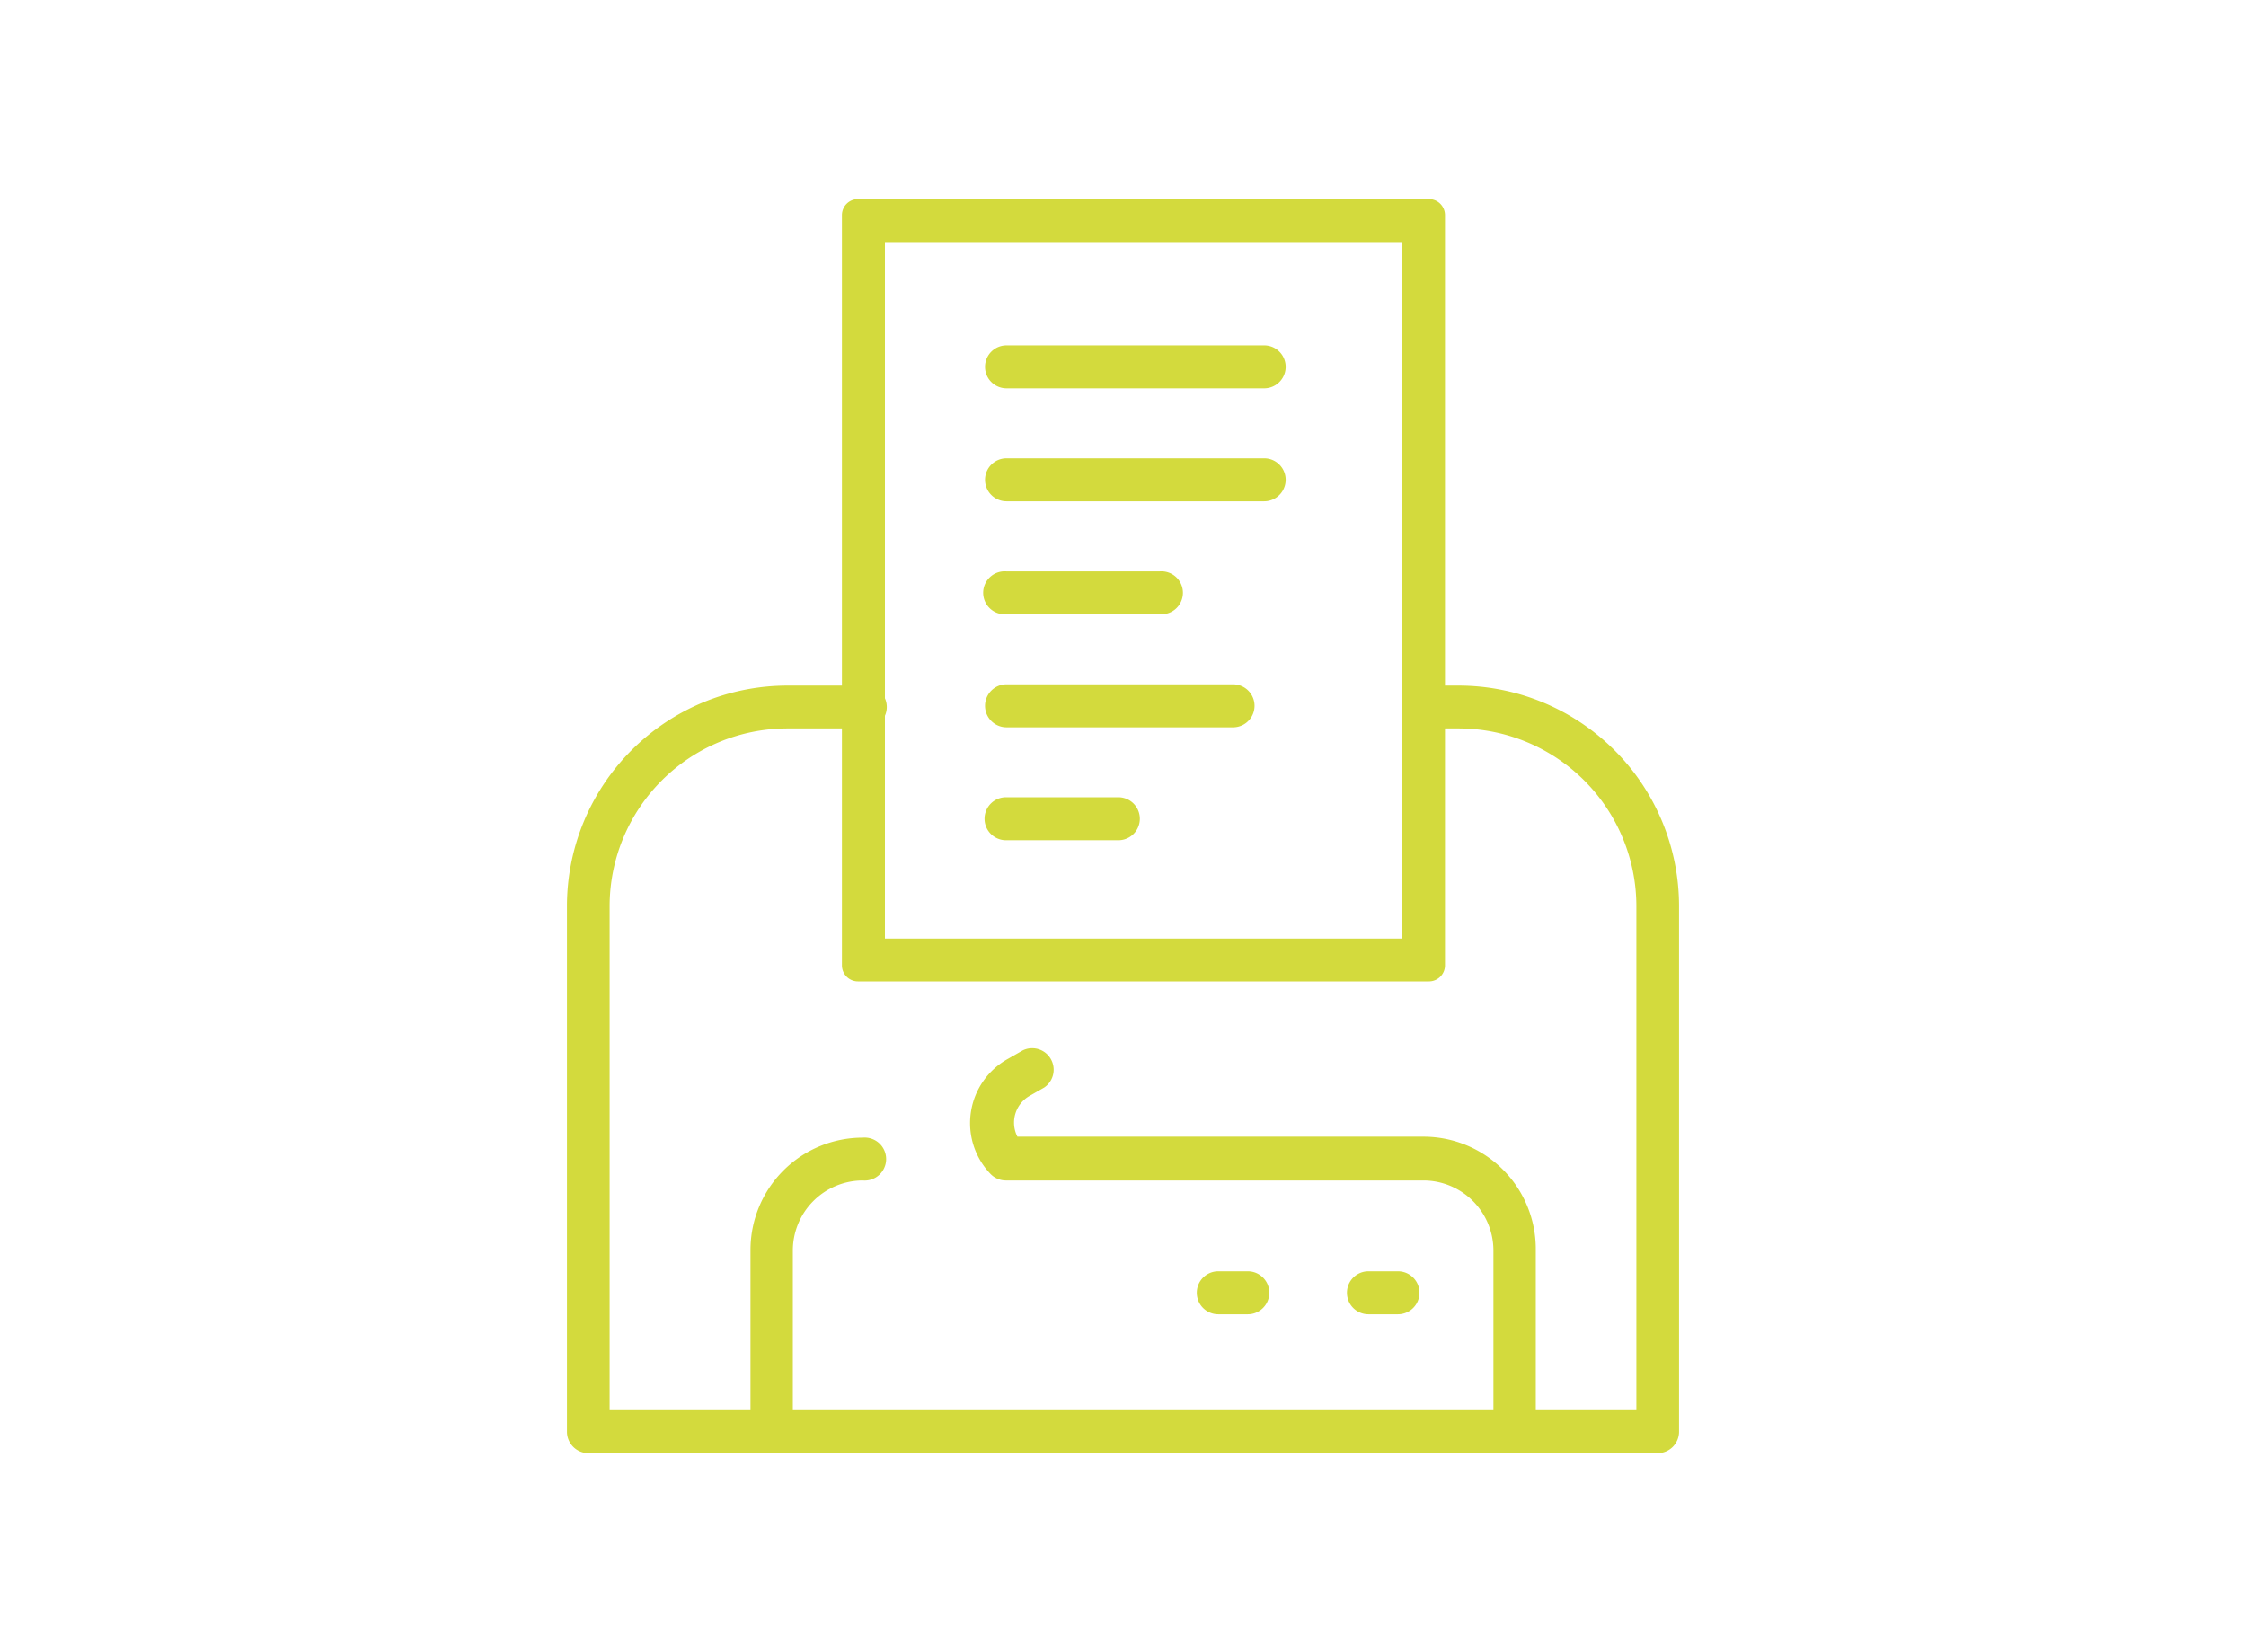 <svg id="Camada_1" data-name="Camada 1" xmlns="http://www.w3.org/2000/svg" viewBox="0 0 140 103"><defs><style>.cls-1{fill:#d3da3d;}.cls-2{fill:none;}</style></defs><title>iconeImpressoras</title><path class="cls-1" d="M103.33,90.59H36.67a1.34,1.34,0,0,1-1.33-1.34V56.48A13.75,13.75,0,0,1,49.08,42.74h4.74a1.34,1.34,0,1,1,0,2.67H49.08A11.09,11.09,0,0,0,38,56.48V87.91h64V56.48A11.09,11.09,0,0,0,90.92,45.41h-.85a1.34,1.34,0,1,1,0-2.67h.85a13.75,13.75,0,0,1,13.74,13.74V89.25A1.34,1.34,0,0,1,103.33,90.59Z"/><path class="cls-1" d="M94.43,90.59H48.12a1.34,1.34,0,0,1-1.34-1.34V77.92a7,7,0,0,1,7-7,1.34,1.34,0,1,1,0,2.67,4.37,4.37,0,0,0-4.36,4.37v10H93.09v-10a4.37,4.37,0,0,0-4.36-4.37h-26a1.34,1.34,0,0,1-1-.42A4.58,4.58,0,0,1,62.84,66l.91-.52a1.34,1.34,0,0,1,1.33,2.32l-.91.52a1.92,1.92,0,0,0-.75,2.54H88.73a7,7,0,0,1,7,7V89.25A1.34,1.34,0,0,1,94.43,90.59Z"/><path class="cls-1" d="M89.07,61.18H53.48a1,1,0,0,1-1-1V13.41a1,1,0,0,1,1-1H89.07a1,1,0,0,1,1,1V60.18A1,1,0,0,1,89.07,61.18ZM55.16,58.51H87.39V15.09H55.16Z"/><path class="cls-1" d="M78.8,24.21H62.74a1.34,1.34,0,0,1,0-2.68H78.8a1.34,1.34,0,1,1,0,2.68Z"/><path class="cls-1" d="M78.8,31.25H62.74a1.34,1.34,0,0,1,0-2.68H78.8a1.34,1.34,0,1,1,0,2.68Z"/><path class="cls-1" d="M72.28,38.29H62.74a1.34,1.34,0,1,1,0-2.67h9.54a1.34,1.34,0,1,1,0,2.67Z"/><path class="cls-1" d="M76.86,45.34H62.74a1.34,1.34,0,0,1,0-2.68H76.86a1.34,1.34,0,0,1,0,2.68Z"/><path class="cls-1" d="M69.71,52.38h-7a1.34,1.34,0,1,1,0-2.68h7a1.34,1.34,0,1,1,0,2.68Z"/><path class="cls-1" d="M77.78,81.93H75.94a1.34,1.34,0,0,1,0-2.68h1.84a1.34,1.34,0,0,1,0,2.68Z"/><path class="cls-1" d="M87.14,81.93H85.3a1.34,1.34,0,0,1,0-2.68h1.84a1.34,1.34,0,1,1,0,2.68Z"/><path class="cls-2" d="M0,0H140V103H0Z"/></svg>